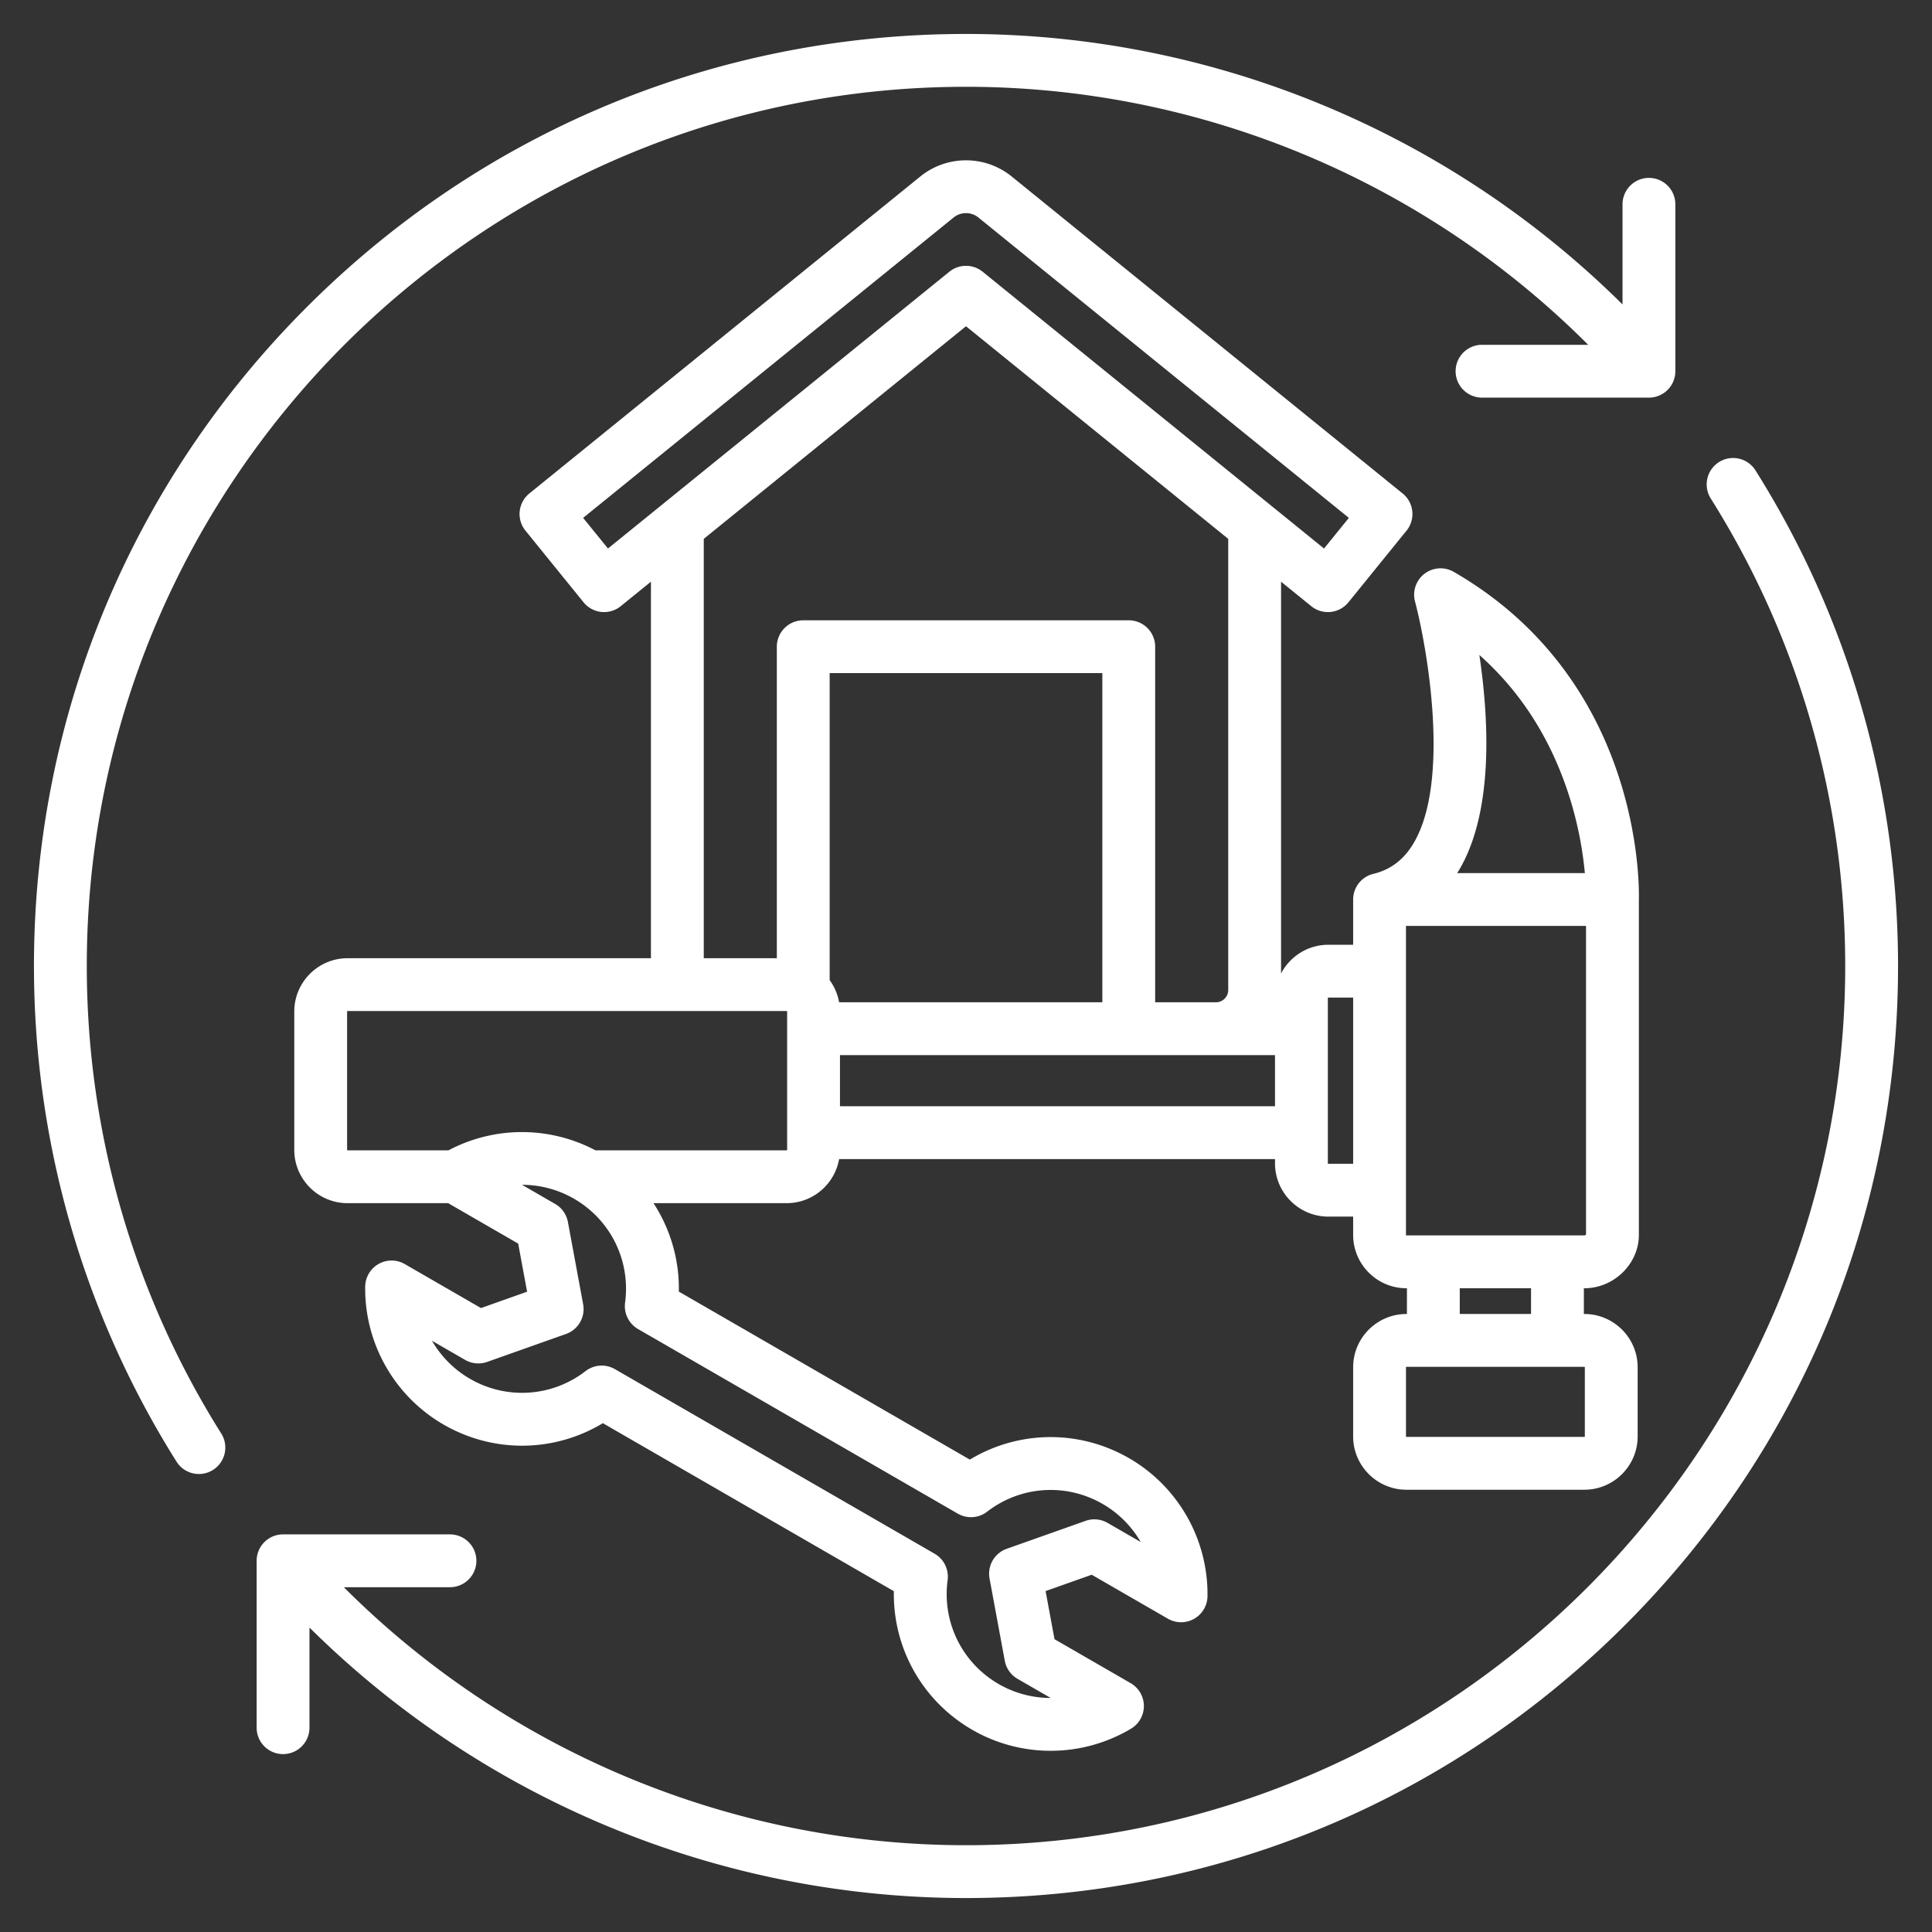 <?xml version="1.0" encoding="UTF-8"?> <svg xmlns="http://www.w3.org/2000/svg" xmlns:xlink="http://www.w3.org/1999/xlink" version="1.1" width="512" height="512" x="0" y="0" viewBox="0 0 512 512" style="enable-background:new 0 0 512 512" xml:space="preserve" class=""><rect x="0" y="0" width="512" height="512" fill="#333333" stroke="none"/><g><path d="M503 256c0 65.976-25.692 128.003-72.345 174.655C384.003 477.308 321.976 503 256 503c-65.259 0-127.873-25.96-173.986-71.683v26.54a7 7 0 1 1-14 0v-44.231a7 7 0 0 1 7-7h44.231a7 7 0 1 1 0 14H91.117C134.689 464.229 194.08 489 256 489c128.477 0 233-104.523 233-233 0-43.999-12.322-86.842-35.635-123.898a7 7 0 0 1 2.197-9.652 6.999 6.999 0 0 1 9.652 2.197C489.934 163.939 503 209.36 503 256zm-480 0C23 127.523 127.523 23 256 23c61.982 0 121.305 24.759 164.884 68.375h-28.13a7 7 0 1 0 0 14h44.232a7 7 0 0 0 7-7V54.144a7 7 0 1 0-14 0v26.539C383.866 34.945 321.326 9 256 9 190.023 9 127.997 34.693 81.345 81.345 34.692 127.997 9 190.024 9 256c0 46.641 13.065 92.062 37.784 131.353a6.995 6.995 0 0 0 9.653 2.197 7 7 0 0 0 2.197-9.652C35.322 342.843 23 300 23 256zm396.741 85.4v6.821h.13c7.788 0 14.125 6.336 14.125 14.125v18.323c0 7.789-6.337 14.125-14.125 14.125h-47.147c-7.788 0-14.125-6.336-14.125-14.125v-18.323c0-7.789 6.337-14.125 14.125-14.125h.129V341.4h-.129c-7.788 0-14.125-6.336-14.125-14.125v-4.862h-6.583c-7.788 0-14.125-6.336-14.125-14.125v-1.118H222.373c-1.163 6.625-6.945 11.681-13.898 11.681h-35.29a41.383 41.383 0 0 1 6.711 23.434l77.122 44.526c12.865-7.761 28.955-8.02 42.204-.37 13.011 7.512 20.973 21.521 20.778 36.56a6.998 6.998 0 0 1-10.499 5.972l-20.184-11.653-12.223 4.331 2.361 12.75 20.183 11.653a7 7 0 0 1 .078 12.079 41.608 41.608 0 0 1-21.277 5.845 41.515 41.515 0 0 1-20.774-5.559c-13.25-7.649-21.07-21.711-20.781-36.735l-77.122-44.526c-12.863 7.762-28.954 8.021-42.204.37-13.011-7.512-20.973-21.521-20.778-36.56a6.998 6.998 0 0 1 10.499-5.972l20.184 11.653 12.223-4.331-2.361-12.75-18.558-10.715H92.112c-7.788 0-14.125-6.336-14.125-14.125v-36.666c0-7.789 6.337-14.125 14.125-14.125h80.394v-99.782l-8.008 6.492a6.991 6.991 0 0 1-5.136 1.524 6.996 6.996 0 0 1-4.71-2.554l-15.399-18.994a7 7 0 0 1 1.029-9.846l103.596-83.993c7.113-5.782 17.372-5.724 24.411.136l103.429 83.857a7 7 0 0 1 1.029 9.846l-15.398 18.994a7 7 0 0 1-9.846 1.03l-8.009-6.493v103.832c2.359-4.518 7.082-7.613 12.521-7.613h6.583v-11.986a7 7 0 0 1 5.35-6.803c4.582-1.112 8.062-3.753 10.638-8.075 9.849-16.529 3.633-51.881.407-64.108a7 7 0 0 1 10.268-7.851c49.781 28.741 49.166 83.081 49.056 86.947v88.779c0 7.657-6.615 14.125-14.445 14.125h-.131zm-33.12-110.74c-.149.251-.313.482-.467.727h33.851a97.294 97.294 0 0 0-4.478-21.42c-4.853-14.654-12.725-26.839-23.481-36.391 2.485 16.709 3.909 41.403-5.425 57.084zM251.592 72.01c1.284-1.042 2.847-1.562 4.408-1.562s3.124.521 4.408 1.562l90.474 73.353 6.582-8.119-98.031-79.481a5.229 5.229 0 0 0-6.732-.109l-98.165 79.59 6.583 8.12zm-65.086 181.926h19.363v-82.55a7 7 0 0 1 7-7h86.262a7 7 0 0 1 7 7v94.231h16.13a3.264 3.264 0 0 0 3.233-3.259V142.803L256 86.459l-69.494 56.343zm105.625 11.68v-87.231h-72.262v81.363a14.028 14.028 0 0 1 2.504 5.868zm-123.039 86.596a7 7 0 0 1-3.438-6.993c1.492-11.124-3.822-21.936-13.539-27.546a27.545 27.545 0 0 0-13.772-3.685l8.777 5.067a7 7 0 0 1 3.383 4.788l4.036 21.801a7 7 0 0 1-4.545 7.873l-20.897 7.405a7.001 7.001 0 0 1-5.838-.536l-8.776-5.067a27.525 27.525 0 0 0 10.076 10.083 27.481 27.481 0 0 0 30.624-2.048 6.994 6.994 0 0 1 7.775-.519l84.732 48.92a7 7 0 0 1 3.438 6.993c-1.493 11.123 3.821 21.935 13.538 27.545a27.524 27.524 0 0 0 13.771 3.685l-8.776-5.067a7 7 0 0 1-3.383-4.788l-4.036-21.801a7 7 0 0 1 4.545-7.873l20.897-7.405a6.999 6.999 0 0 1 5.838.536l8.776 5.067a27.525 27.525 0 0 0-10.076-10.083c-9.718-5.61-21.737-4.806-30.624 2.048a7 7 0 0 1-7.775.519zm39.508-84.151c0-.059-.066-.125-.125-.125H92.112c-.059 0-.125.066-.125.125v36.666c0 .059.066.125.125.125h26.74a41.608 41.608 0 0 1 38.954 0h50.668c.059 0 .125-.066.125-.125v-36.666zm129.291 25.109v-13.554H322.29c-.02 0-.038.003-.058.003v-.003H222.6v13.554zm20.708 15.244v-44.041h-6.583c-.058 0-.125.068-.125.125v43.791c0 .056.069.125.125.125zm14.125 18.986h47.147c.154 0 .36-.134.445-.238v-81.776h-47.718v81.889c.001.059.067.125.126.125zm47.147 34.822h-47.147c-.059 0-.125.066-.125.125v18.323c0 .059.066.125.125.125h47.147c.059 0 .125-.066.125-.125v-18.323c0-.059-.066-.125-.125-.125zm-14.13-20.822h-18.889v6.821h18.889z" fill="#ffffff" opacity="1" data-original="#000000"></path></g></svg> 
